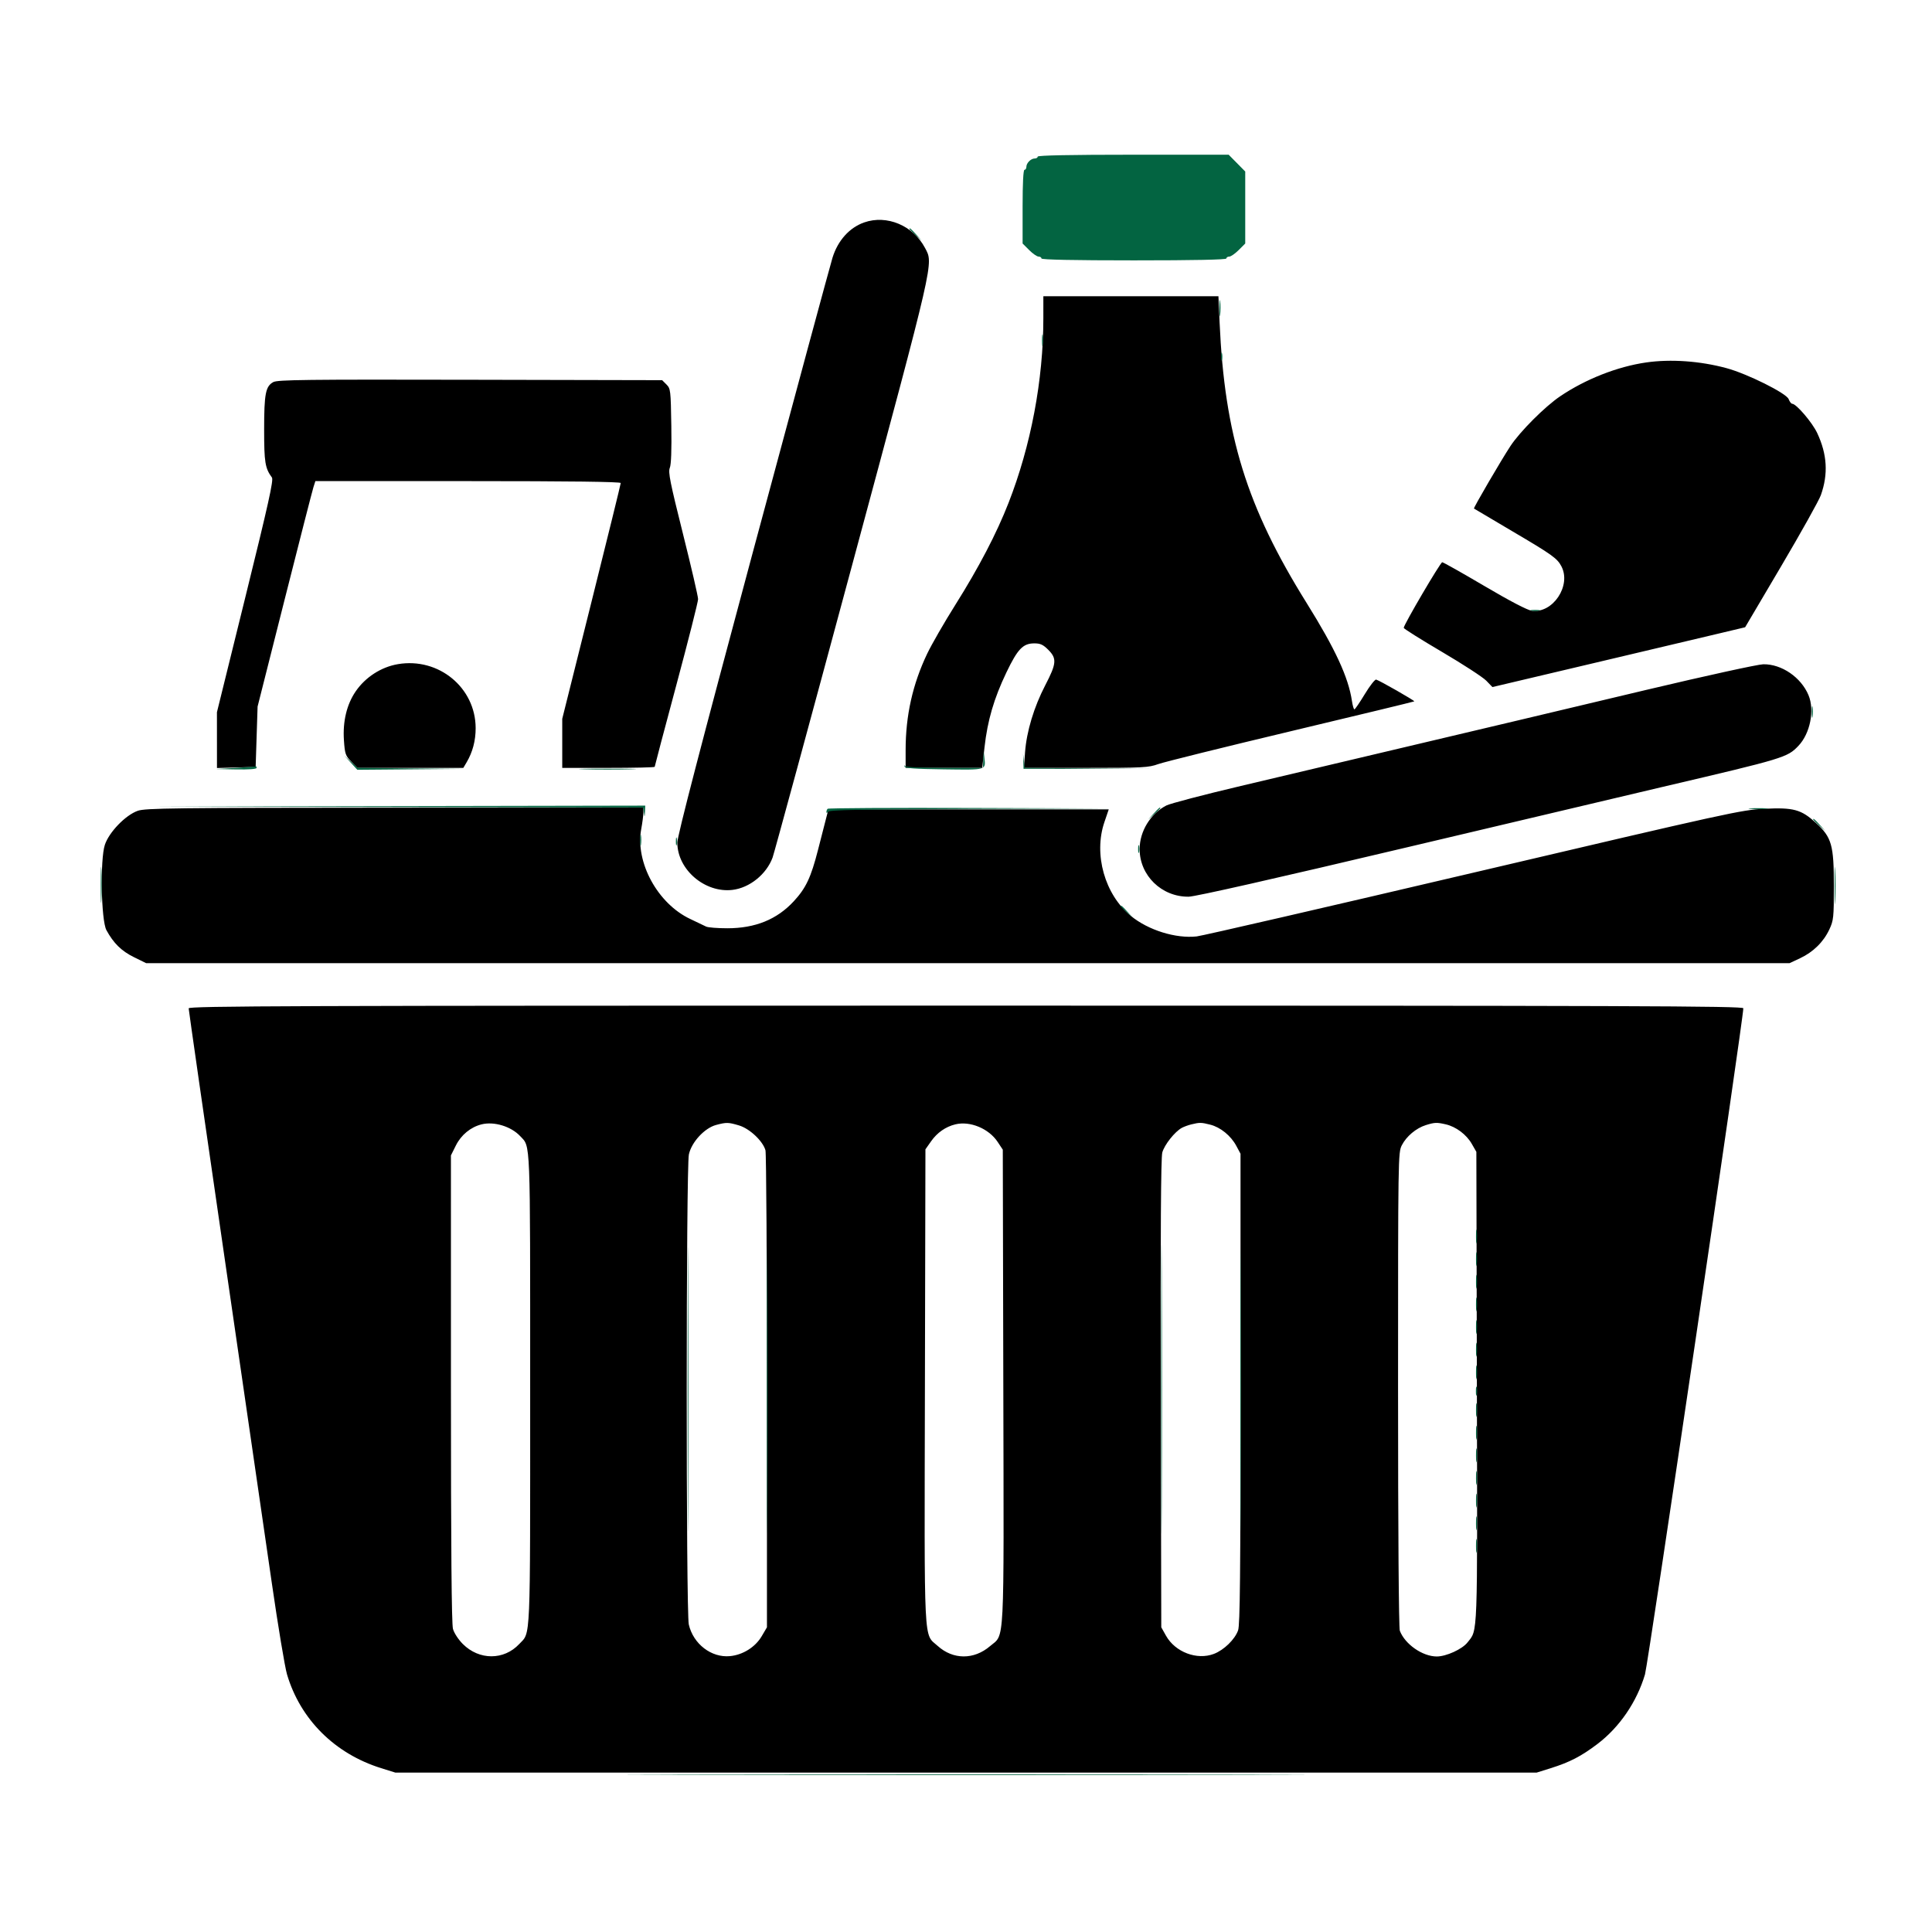 <svg xmlns="http://www.w3.org/2000/svg" width="1024" height="1024" viewBox="0 0 1024 1024" version="1.1"><path d="M 458 117.905 C 450.179 120.662, 444.051 127.505, 441.234 136.626 C 440.066 140.407, 421.086 210.573, 399.055 292.552 C 371.519 395.018, 359 443.167, 359 446.605 C 359 460.874, 373.593 473.393, 388.209 471.662 C 397.307 470.584, 406.220 463.403, 409.494 454.512 C 410.306 452.306, 429.274 382.550, 451.644 299.500 C 495.772 135.673, 494.782 139.978, 490.285 131.432 C 484.025 119.534, 470.022 113.667, 458 117.905 M 552.997 168.750 C 552.987 201.401, 546.425 236.163, 534.527 266.592 C 528.209 282.751, 518.821 300.742, 506.397 320.500 C 500.517 329.850, 493.776 341.550, 491.415 346.500 C 483.711 362.657, 480 379.260, 480 397.572 L 480 407 500.300 407 L 520.599 407 521.816 396.055 C 523.390 381.901, 526.817 370.182, 533.400 356.442 C 539.392 343.934, 542.211 341, 548.235 341 C 551.411 341, 552.877 341.677, 555.600 344.400 C 560.218 349.018, 559.997 351.678, 554.049 363.114 C 548.022 374.700, 544.093 387.724, 543.298 398.750 L 542.703 407 575.499 407 C 605.862 407, 608.710 406.850, 613.897 404.984 C 616.979 403.875, 648.704 396.009, 684.397 387.503 C 720.091 378.998, 749.429 371.904, 749.594 371.740 C 749.942 371.392, 731.134 360.647, 729.391 360.198 C 728.745 360.031, 726.030 363.507, 723.358 367.922 C 720.686 372.336, 718.214 375.960, 717.864 375.974 C 717.513 375.988, 716.923 373.971, 716.551 371.491 C 714.671 358.952, 707.749 343.993, 692.541 319.597 C 660.786 268.659, 649.068 230.853, 646.404 170.750 L 645.795 157 599.398 157 L 553 157 552.997 168.750 M 872.500 192.109 C 857.222 194.310, 840.326 200.964, 826.866 210.079 C 818.773 215.560, 805.611 228.744, 800.547 236.442 C 795.673 243.852, 780.870 269.214, 781.232 269.535 C 781.380 269.665, 790.500 275.068, 801.500 281.541 C 822.724 294.032, 825.370 295.923, 827.595 300.200 C 832.913 310.422, 823.051 325.209, 811.911 323.715 C 809.539 323.397, 800.337 318.597, 786.778 310.606 C 775.014 303.673, 764.947 298, 764.408 298 C 763.456 298, 744 331.153, 744 332.775 C 744 333.220, 753.112 338.945, 764.250 345.497 C 775.388 352.050, 785.965 358.928, 787.756 360.783 L 791.011 364.155 844.756 351.456 C 874.315 344.471, 904.452 337.341, 911.728 335.610 L 924.955 332.463 944.124 299.982 C 954.667 282.117, 964.100 265.226, 965.086 262.448 C 969.064 251.237, 968.457 240.848, 963.163 229.534 C 960.540 223.929, 952.060 214, 949.896 214 C 949.376 214, 948.528 212.888, 948.011 211.529 C 946.827 208.416, 926.070 198.087, 915 195.103 C 900.983 191.325, 885.504 190.235, 872.500 192.109 M 144.856 202.509 C 140.762 204.745, 140 208.694, 140 227.681 C 140 245.091, 140.494 248.128, 144.131 253.102 C 145.068 254.383, 142.268 266.992, 130.141 316.102 L 114.980 377.500 114.990 392.285 L 115 407.070 125.250 406.785 L 135.500 406.500 136.014 390.500 L 136.527 374.500 150.804 318 C 158.656 286.925, 165.547 260.038, 166.118 258.250 L 167.155 255 248.078 255 C 302.014 255, 329 255.338, 329 256.012 C 329 256.569, 322.025 284.914, 313.500 319 L 298 380.975 298 393.988 L 298 407 322.500 407 C 335.975 407, 347 406.744, 347 406.431 C 347 406.118, 352.175 386.574, 358.500 363 C 364.825 339.426, 370 318.971, 370 317.545 C 370 316.120, 366.378 300.486, 361.951 282.803 C 355.132 255.569, 354.071 250.243, 355.011 247.972 C 355.736 246.224, 356.014 238.472, 355.811 225.671 C 355.512 206.793, 355.414 205.965, 353.222 203.775 L 350.945 201.500 249.222 201.282 C 162.149 201.096, 147.119 201.273, 144.856 202.509 M 210.920 352.011 C 202.044 353.512, 193.677 358.904, 188.512 366.450 C 183.774 373.372, 181.608 382.392, 182.289 392.363 C 182.780 399.554, 183.107 400.515, 186.109 403.613 L 189.392 407 217.481 407 L 245.569 407 247.311 404.051 C 250.508 398.639, 252.114 392.562, 252.105 385.916 C 252.076 364.463, 232.514 348.358, 210.920 352.011 M 873 365.554 C 841.925 372.928, 810.875 380.309, 804 381.956 C 791.484 384.954, 724.934 400.699, 657.684 416.572 C 637.986 421.222, 620.211 425.881, 618.184 426.926 C 609.768 431.264, 604.053 440.582, 604.032 450 C 604.001 464.025, 615.709 475.417, 630 475.268 C 633.545 475.231, 675.303 465.783, 747.500 448.684 C 809.100 434.095, 869.400 419.839, 881.500 417.005 C 945.810 401.941, 947.304 401.489, 953.191 395.320 C 959.421 388.792, 961.885 376.447, 958.551 368.468 C 954.584 358.973, 944.296 351.933, 934.590 352.074 C 931.778 352.114, 904.212 358.148, 873 365.554 M 73.005 429.744 C 66.526 432.030, 57.812 441.038, 55.581 447.757 C 53.006 455.509, 53.595 487.836, 56.404 493 C 60.177 499.933, 64.368 504.056, 70.923 507.283 L 77.458 510.500 512.979 510.500 L 948.500 510.500 954.086 507.880 C 961.050 504.615, 966.518 499.231, 969.605 492.602 C 971.823 487.839, 971.981 486.324, 971.990 469.788 C 972.002 447.864, 970.857 443.811, 962.483 436.159 C 954.669 429.017, 950.642 427.913, 935.148 428.667 C 923.041 429.256, 916.450 430.703, 781 462.513 C 703.175 480.790, 637.151 496.003, 634.280 496.321 C 623.180 497.549, 608.604 493.013, 599.391 485.464 C 585.544 474.117, 579.532 452.828, 585.352 435.750 L 587.652 429 513.365 429 L 439.077 429 438.106 432.750 C 437.571 434.813, 435.535 442.750, 433.580 450.389 C 429.831 465.044, 427.182 470.677, 420.772 477.632 C 411.853 487.308, 400.340 492, 385.518 492 C 380.268 492, 375.191 491.594, 374.236 491.098 C 373.281 490.601, 369.546 488.814, 365.937 487.127 C 348.619 479.031, 336.613 457.079, 339.861 439.452 C 340.487 436.051, 341 432.084, 341 430.635 L 341 428 209.250 428.079 C 91.650 428.149, 77.017 428.328, 73.005 429.744 M 100 534.445 C 100 535.240, 108.564 594.752, 119.032 666.695 C 129.499 738.638, 140.762 816.175, 144.061 839 C 147.360 861.825, 150.988 883.634, 152.124 887.465 C 159.193 911.315, 177.432 929.487, 202 937.158 L 209.500 939.500 512 939.500 L 814.500 939.500 821.975 937.153 C 832.039 933.993, 838.124 930.837, 846.690 924.337 C 858.382 915.464, 867.550 902.046, 871.877 887.475 C 873.529 881.914, 924 540.036, 924 534.409 C 924 533.199, 865.731 533, 512 533 C 153.420 533, 100 533.187, 100 534.445 M 255.236 595.936 C 249.452 597.384, 244.416 601.525, 241.623 607.129 L 239 612.393 239.006 735.946 C 239.009 820.576, 239.348 860.713, 240.081 863.351 C 240.693 865.556, 242.935 868.985, 245.325 871.371 C 254.001 880.035, 267.075 880.037, 275.197 871.376 C 281.349 864.815, 281 872.925, 281 736.500 C 281 601.346, 281.268 608.133, 275.702 602.166 C 270.903 597.021, 261.876 594.274, 255.236 595.936 M 379.558 596.248 C 373.443 597.864, 366.517 605.363, 365.118 611.883 C 363.621 618.867, 363.580 854.446, 365.076 861 C 367.435 871.339, 377.051 878.730, 386.911 877.783 C 393.768 877.124, 400.324 873.006, 403.723 867.223 L 406.500 862.500 406.500 737.500 C 406.500 668.750, 406.147 611.236, 405.716 609.691 C 404.344 604.774, 397.327 598.175, 391.692 596.501 C 385.991 594.808, 385.081 594.789, 379.558 596.248 M 506.340 595.936 C 501.195 597.197, 496.725 600.316, 493.514 604.884 L 490.500 609.172 490.225 734.836 C 489.918 875.154, 489.446 865.557, 496.988 872.370 C 505.149 879.743, 516.210 879.792, 524.737 872.493 C 532.597 865.766, 532.087 875.714, 531.777 734.927 L 531.500 609.353 528.772 605.232 C 524.080 598.142, 514.143 594.024, 506.340 595.936 M 631.500 595.929 C 629.850 596.327, 627.561 597.157, 626.414 597.774 C 622.696 599.772, 617.135 606.785, 616.038 610.857 C 615.300 613.601, 615.051 653.108, 615.235 738.664 L 615.500 862.500 618 866.959 C 622.873 875.651, 634.397 880.029, 643.376 876.601 C 648.731 874.555, 654.503 868.943, 656.216 864.117 C 657.235 861.247, 657.500 834.796, 657.500 736 L 657.500 611.500 655.279 607.347 C 652.396 601.956, 646.861 597.454, 641.436 596.088 C 636.667 594.887, 635.868 594.875, 631.500 595.929 M 755.728 596.327 C 750.606 597.920, 745.408 602.280, 742.998 607.005 C 741.032 610.857, 741 612.944, 741 736.395 C 741 811.619, 741.374 862.853, 741.933 864.324 C 744.651 871.471, 753.934 877.945, 761.500 877.968 C 766.487 877.983, 774.971 874.124, 777.768 870.568 C 783.326 863.502, 783.078 870.223, 782.777 735 L 782.500 610.500 780.074 606.264 C 777.249 601.332, 771.734 597.191, 766.316 595.933 C 761.549 594.827, 760.415 594.869, 755.728 596.327" stroke="none" fill="#000000" fill-rule="evenodd"/><path d="M 550 83 C 550 83.550, 549.293 84, 548.429 84 C 546.408 84, 544 86.408, 544 88.429 C 544 89.293, 543.550 90, 543 90 C 542.367 90, 542 97.178, 542 109.533 L 542 129.067 545.467 132.533 C 547.373 134.440, 549.623 136, 550.467 136 C 551.310 136, 552 136.450, 552 137 C 552 137.653, 569 138, 601 138 C 633 138, 650 137.653, 650 137 C 650 136.450, 650.690 136, 651.533 136 C 652.377 136, 654.627 134.440, 656.533 132.533 L 660 129.067 660 109.986 L 660 90.906 655.610 86.453 L 651.220 82 600.610 82 C 567.537 82, 550 82.347, 550 83 M 482 121.313 C 482 121.485, 483.462 122.948, 485.250 124.563 L 488.500 127.500 485.563 124.250 C 482.825 121.221, 482 120.540, 482 121.313 M 646.328 163.500 C 646.333 167.350, 646.513 168.802, 646.730 166.728 C 646.946 164.653, 646.943 161.503, 646.722 159.728 C 646.501 157.952, 646.324 159.650, 646.328 163.500 M 552.286 180.500 C 552.294 183.250, 552.488 184.256, 552.718 182.736 C 552.947 181.216, 552.941 178.966, 552.704 177.736 C 552.467 176.506, 552.279 177.750, 552.286 180.500 M 647.232 189 C 647.232 190.925, 647.438 191.713, 647.689 190.750 C 647.941 189.787, 647.941 188.213, 647.689 187.250 C 647.438 186.287, 647.232 187.075, 647.232 189 M 811.762 323.707 C 813.006 323.946, 814.806 323.937, 815.762 323.687 C 816.718 323.437, 815.700 323.241, 813.500 323.252 C 811.300 323.263, 810.518 323.468, 811.762 323.707 M 960.286 377.500 C 960.294 380.250, 960.488 381.256, 960.718 379.736 C 960.947 378.216, 960.941 375.966, 960.704 374.736 C 960.467 373.506, 960.279 374.750, 960.286 377.500 M 521.168 402.250 L 521 407 500.583 407 C 487.638 407, 479.981 406.625, 479.658 405.975 C 479.379 405.411, 479.266 405.524, 479.408 406.225 C 479.604 407.198, 484.561 407.564, 500.356 407.770 C 523.299 408.070, 522.455 408.323, 521.735 401.355 C 521.356 397.693, 521.328 397.738, 521.168 402.250 M 542.381 403.500 L 542.500 407.500 576 407.521 L 609.500 407.542 576.310 407.257 L 543.119 406.973 542.690 403.237 L 542.262 399.500 542.381 403.500 M 185.946 404.250 L 189.392 408 217.446 407.766 L 245.500 407.533 217.531 407.250 L 189.562 406.968 186.031 403.734 L 182.500 400.500 185.946 404.250 M 125 407 L 114.500 407.609 125.250 407.804 C 131.880 407.925, 136 407.617, 136 407 C 136 406.450, 135.887 406.088, 135.750 406.196 C 135.613 406.303, 130.775 406.665, 125 407 M 309.750 407.747 C 316.488 407.920, 327.512 407.920, 334.250 407.747 C 340.988 407.574, 335.475 407.432, 322 407.432 C 308.525 407.432, 303.012 407.574, 309.750 407.747 M 210.684 427.750 L 340.868 428.007 341.284 430.754 C 341.671 433.305, 341.711 433.270, 341.850 430.250 L 342 427 211.250 427.246 L 80.500 427.492 210.684 427.750 M 438.667 428.667 C 438.300 429.033, 438.007 429.821, 438.015 430.417 C 438.024 431.064, 438.348 431, 438.820 430.256 C 439.436 429.287, 456.029 428.955, 514.055 428.750 L 588.500 428.487 513.917 428.243 C 472.896 428.110, 439.033 428.300, 438.667 428.667 M 611.437 431.250 L 608.500 434.500 611.750 431.563 C 613.538 429.948, 615 428.485, 615 428.313 C 615 427.540, 614.175 428.221, 611.437 431.250 M 927.750 428.732 C 930.087 428.943, 933.913 428.943, 936.250 428.732 C 938.587 428.522, 936.675 428.349, 932 428.349 C 927.325 428.349, 925.413 428.522, 927.750 428.732 M 961 434.313 C 961 434.485, 962.462 435.948, 964.250 437.563 L 967.500 440.500 964.563 437.250 C 961.825 434.221, 961 433.540, 961 434.313 M 339.286 445.500 C 339.294 448.250, 339.488 449.256, 339.718 447.736 C 339.947 446.216, 339.941 443.966, 339.704 442.736 C 339.467 441.506, 339.279 442.750, 339.286 445.500 M 358.232 446 C 358.232 447.925, 358.438 448.712, 358.689 447.750 C 358.941 446.788, 358.941 445.212, 358.689 444.250 C 358.438 443.288, 358.232 444.075, 358.232 446 M 603.232 450 C 603.232 451.925, 603.438 452.712, 603.689 451.750 C 603.941 450.788, 603.941 449.212, 603.689 448.250 C 603.438 447.288, 603.232 448.075, 603.232 450 M 53.402 469 C 53.402 477.525, 53.556 481.012, 53.743 476.750 C 53.931 472.488, 53.931 465.512, 53.743 461.250 C 53.556 456.988, 53.402 460.475, 53.402 469 M 972.405 469.500 C 972.406 478.300, 972.559 481.766, 972.745 477.203 C 972.930 472.639, 972.929 465.439, 972.742 461.203 C 972.555 456.966, 972.404 460.700, 972.405 469.500 M 594 480.313 C 594 480.485, 595.462 481.948, 597.250 483.563 L 600.500 486.500 597.563 483.250 C 594.825 480.221, 594 479.540, 594 480.313 M 615.485 736.500 C 615.485 804.700, 615.604 832.453, 615.750 798.172 C 615.896 763.892, 615.896 708.092, 615.750 674.172 C 615.604 640.253, 615.484 668.300, 615.485 736.500 M 406.484 736.500 C 406.484 804.150, 406.604 831.972, 406.750 798.327 C 406.896 764.683, 406.896 709.333, 406.750 675.327 C 406.604 641.322, 406.484 668.850, 406.484 736.500 M 364.484 736.500 C 364.484 803.600, 364.604 830.903, 364.750 797.173 C 364.896 763.443, 364.896 708.543, 364.750 675.173 C 364.604 641.803, 364.484 669.400, 364.484 736.500 M 657.484 736.500 C 657.484 803.050, 657.604 830.422, 657.750 797.327 C 657.896 764.232, 657.896 709.782, 657.750 676.327 C 657.604 642.872, 657.484 669.950, 657.484 736.500 M 782.310 655.500 C 782.315 658.800, 782.502 660.029, 782.725 658.232 C 782.947 656.435, 782.943 653.735, 782.715 652.232 C 782.486 650.729, 782.304 652.200, 782.310 655.500 M 782.310 667.500 C 782.315 670.800, 782.502 672.029, 782.725 670.232 C 782.947 668.435, 782.943 665.735, 782.715 664.232 C 782.486 662.729, 782.304 664.200, 782.310 667.500 M 782.310 679.500 C 782.315 682.800, 782.502 684.029, 782.725 682.232 C 782.947 680.435, 782.943 677.735, 782.715 676.232 C 782.486 674.729, 782.304 676.200, 782.310 679.500 M 782.310 691.500 C 782.315 694.800, 782.502 696.029, 782.725 694.232 C 782.947 692.435, 782.943 689.735, 782.715 688.232 C 782.486 686.729, 782.304 688.200, 782.310 691.500 M 782.310 703.500 C 782.315 706.800, 782.502 708.029, 782.725 706.232 C 782.947 704.435, 782.943 701.735, 782.715 700.232 C 782.486 698.729, 782.304 700.200, 782.310 703.500 M 782.310 715.500 C 782.315 718.800, 782.502 720.029, 782.725 718.232 C 782.947 716.435, 782.943 713.735, 782.715 712.232 C 782.486 710.729, 782.304 712.200, 782.310 715.500 M 782.310 727.500 C 782.315 730.800, 782.502 732.029, 782.725 730.232 C 782.947 728.435, 782.943 725.735, 782.715 724.232 C 782.486 722.729, 782.304 724.200, 782.310 727.500 M 782.252 737.500 C 782.263 739.700, 782.468 740.482, 782.707 739.238 C 782.946 737.994, 782.937 736.194, 782.687 735.238 C 782.437 734.282, 782.241 735.300, 782.252 737.500 M 782.310 747.500 C 782.315 750.800, 782.502 752.029, 782.725 750.232 C 782.947 748.435, 782.943 745.735, 782.715 744.232 C 782.486 742.729, 782.304 744.200, 782.310 747.500 M 782.310 759.500 C 782.315 762.800, 782.502 764.029, 782.725 762.232 C 782.947 760.435, 782.943 757.735, 782.715 756.232 C 782.486 754.729, 782.304 756.200, 782.310 759.500 M 782.310 771.500 C 782.315 774.800, 782.502 776.029, 782.725 774.232 C 782.947 772.435, 782.943 769.735, 782.715 768.232 C 782.486 766.729, 782.304 768.200, 782.310 771.500 M 782.310 783.500 C 782.315 786.800, 782.502 788.029, 782.725 786.232 C 782.947 784.435, 782.943 781.735, 782.715 780.232 C 782.486 778.729, 782.304 780.200, 782.310 783.500 M 782.310 795.500 C 782.315 798.800, 782.502 800.029, 782.725 798.232 C 782.947 796.435, 782.943 793.735, 782.715 792.232 C 782.486 790.729, 782.304 792.200, 782.310 795.500 M 782.310 807.500 C 782.315 810.800, 782.502 812.029, 782.725 810.232 C 782.947 808.435, 782.943 805.735, 782.715 804.232 C 782.486 802.729, 782.304 804.200, 782.310 807.500 M 782.310 819.500 C 782.315 822.800, 782.502 824.029, 782.725 822.232 C 782.947 820.435, 782.943 817.735, 782.715 816.232 C 782.486 814.729, 782.304 816.200, 782.310 819.500 M 366.250 940.750 C 446.412 940.891, 577.587 940.891, 657.750 940.750 C 737.912 940.609, 672.325 940.493, 512 940.493 C 351.675 940.493, 286.087 940.609, 366.250 940.750" stroke="none" fill="#036441" fill-rule="evenodd"/></svg>